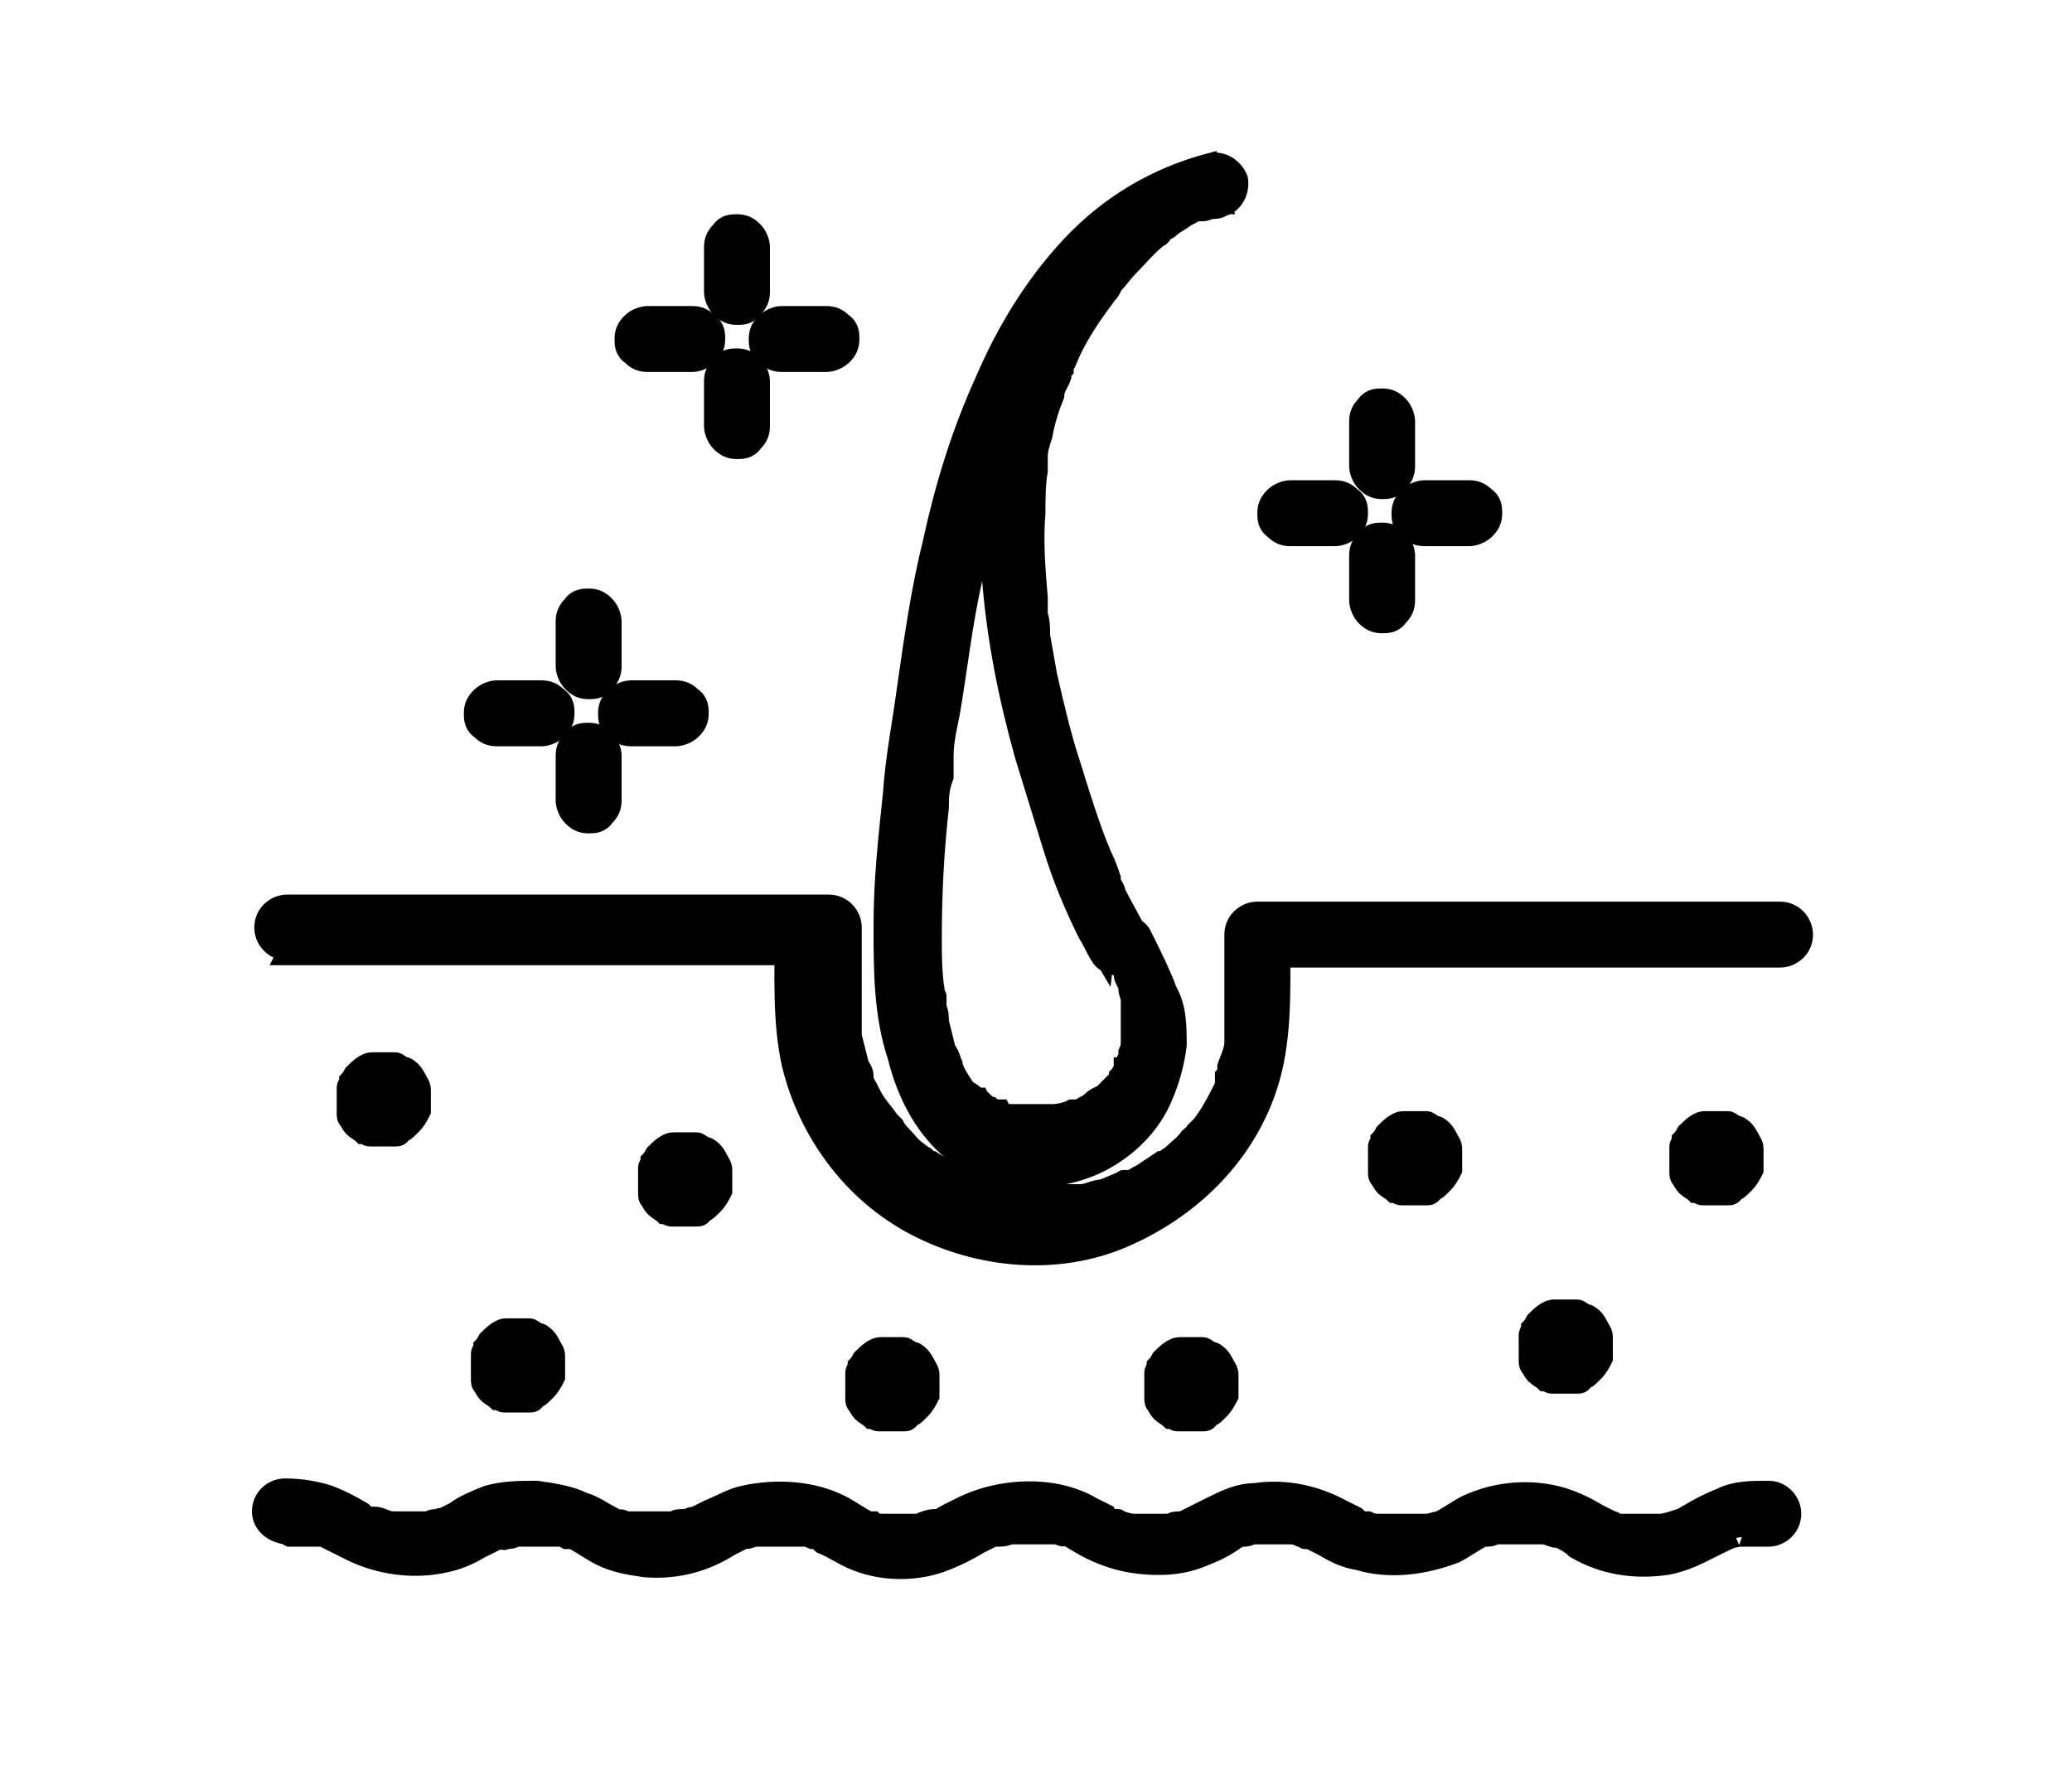 <?xml version="1.0" encoding="UTF-8"?>
<svg xmlns="http://www.w3.org/2000/svg" version="1.1" viewBox="0 0 88 75.4">
  <defs>
    <style>
      .cls-1 {
        stroke: #000;
        stroke-miterlimit: 10;
        stroke-width: .8px;
      }
    </style>
  </defs>
  <!-- Generator: Adobe Illustrator 28.7.1, SVG Export Plug-In . SVG Version: 1.2.0 Build 142)  -->
  <g>
    <g id="Livello_1">
      <g>
        <path class="cls-1" d="M47,39.8c.2.4.4.8.6,1.2,0,0,0,.2.1.3,0,0,0,0,0,.1,0-.2,0,0,0,0,0,.2.2.4.2.6,0,.2.1.3.1.5,0,0,0,.2,0,.3,0,0,0,0,0,.1,0,.2,0,0,0,0,0,0,0,.4,0,.5,0,.2,0,.3,0,.5,0,.2,0,0,0,0,0,0,0,0,0,.1,0,0,0,.1,0,.2,0,.2,0,.3-.1.5,0,.1,0,.3-.1.4,0,.1,0-.2,0,0,0,0,0,0,0,0,0,0,0,.2-.1.2,0,.1-.1.3-.2.4,0,0,0,.1-.1.2,0,0,0,0,0,0,0,.1,0,0,0,0-.2.2-.4.4-.6.6,0,0-.1,0-.2.1,0,0,0,0,0,0-.1,0,0,0,0,0-.1,0-.3.2-.4.3-.1,0-.2.1-.4.2,0,0-.1,0-.2,0,0,0-.2,0,0,0,.2,0,0,0,0,0-.3.1-.6.2-.9.2,0,0-.1,0-.2,0-.2,0,0,0,0,0,0,0,0,0-.1,0-.2,0-.3,0-.5,0-.2,0-.4,0-.6,0,0,0,0,0-.1,0,0,0,.3,0,.1,0,0,0,0,0,0,0,0,0-.2,0-.3,0-.2,0-.4,0-.5-.2,0,0,0,0-.1,0-.2,0,0,0,0,0,0,0-.2,0-.3-.1-.1,0-.3-.2-.4-.3,0,0-.2-.1-.2-.1,0,0,.2.2.1,0,0,0,0,0,0,0,0,0,0,0-.1,0-.1-.1-.2-.2-.4-.3,0,0-.1-.1-.2-.2,0,0,0,0,0,0,0,0,.1.1.1.1,0,0,0,0,0,0-.2-.3-.4-.6-.5-.9,0,0,0-.2-.1-.2,0,0,0,0,0-.1,0-.1,0,.1,0,.1,0,0,0,0,0,0,0-.2-.1-.4-.2-.5-.1-.4-.2-.8-.3-1.2,0-.2,0-.4-.1-.6,0-.1,0-.2,0-.3,0,0,0,0,0-.1,0,0,0,0,0,0,0-.2,0,0,0,.1-.2-.9-.2-1.8-.2-2.7,0-1.9.1-3.7.3-5.5,0-.4,0-.8.2-1.3,0-.1,0-.2,0-.3,0,0,0-.1,0-.1,0,0,0,.3,0,.1,0,0,0,0,0,0,0-.2,0-.4,0-.6,0-.7.2-1.4.3-2,.3-1.8.5-3.6.9-5.4.4-2.2,1-4.4,1.8-6.5.1-.3.2-.5.3-.8,0,0,0-.1,0-.2,0,0,0-.2,0,0,0,0,0,0,0,0,0-.1.1-.3.2-.4.2-.5.5-1,.7-1.5.3-.5.5-1,.8-1.4.1-.2.3-.4.4-.7,0-.1.2-.2.2-.3,0,0,0-.1.1-.2,0,0,0,0,0,0,.1-.1-.1.2,0,0,.7-.8,1.4-1.6,2.2-2.3,0,0,.1,0,.2-.1.1,0-.2.1,0,0,.1,0,.2-.2.3-.2.2-.1.4-.3.6-.4.5-.3.9-.5,1.4-.7-.3.1,0,0,0,0,0,0,.1,0,.2,0,.1,0,.3,0,.4-.1.3,0,.5-.2.8-.2-.2-.6-.3-1.2-.5-1.8-2.2.6-4,2.2-5.4,3.9-1.5,1.9-2.6,4-3.2,6.3-.7,2.4-.8,4.9-.7,7.4.2,2.6.7,5.1,1.4,7.6.4,1.3.8,2.6,1.2,3.9.4,1.3.9,2.5,1.5,3.7.2.3.3.6.5.9.2.4.9.6,1.3.3.5-.3.6-.8.3-1.3-.3-.6-.6-1.1-.9-1.7,0-.1-.1-.3-.2-.4,0-.2,0,.2,0,0,0,0,0-.1,0-.2-.1-.3-.2-.6-.4-1-.5-1.2-.9-2.5-1.3-3.8-.4-1.2-.7-2.5-1-3.8-.1-.6-.2-1.1-.3-1.7,0-.3,0-.6-.1-.9,0-.2,0,.2,0,0,0,0,0-.1,0-.2,0-.2,0-.3,0-.5-.1-1.2-.2-2.4-.1-3.6,0-.6,0-1.2.1-1.8,0,0,0-.1,0-.2,0,.3,0,0,0,0,0-.1,0-.3,0-.4,0-.3.1-.6.2-.9.1-.6.3-1.2.5-1.7,0-.3.2-.5.3-.8,0-.1,0-.2.1-.3,0,0,0-.3,0,0,0,0,0-.2.1-.3.4-1,1-1.9,1.6-2.7,0-.1.2-.2.3-.4,0,0,0-.1.1-.2-.2.2,0,0,0,0,.2-.2.4-.5.6-.7.4-.4.8-.9,1.3-1.3.1,0,.2-.2.3-.3-.2.1,0,0,0,0,0,0,.1,0,.2-.1.2-.2.5-.3.7-.5.1,0,.2-.1.4-.2,0,0,.1,0,.2,0,0,0,0,0,.1,0,0,0,0,0,0,0,.1,0,.3-.1.4-.1.1,0,.3,0,.4-.1.5-.1.8-.7.7-1.2-.2-.5-.7-.8-1.2-.7-2.3.6-4.3,1.8-5.9,3.5-1.6,1.7-2.8,3.7-3.7,5.8-1,2.2-1.7,4.5-2.2,6.8-.5,2-.8,4.1-1.1,6.2-.2,1.5-.5,3-.6,4.5-.2,1.9-.4,3.7-.4,5.6,0,1.9,0,3.8.6,5.6.4,1.6,1.2,3.2,2.6,4.2,1.7,1.2,4.2,1.2,6,.3,1.2-.6,2.2-1.6,2.7-2.8.3-.7.5-1.4.6-2.2,0-.8,0-1.6-.4-2.3-.3-.8-.7-1.6-1.1-2.4-.2-.4-.9-.6-1.3-.3-.5.3-.6.8-.3,1.3Z"/>
        <path class="cls-1" d="M12.1,40.6h19.5c.9,0,1.8,0,2.7,0,0,0,0,0,0,0l-1-1c0,1.8-.1,3.8.3,5.6.7,2.9,2.6,5.5,5.3,6.9,2.7,1.4,6,1.7,8.8.5,2.8-1.2,5.1-3.4,6.1-6.3.7-2,.6-4.2.6-6.4v-.2l-1,1h19.5c.9,0,1.8,0,2.7,0,0,0,0,0,0,0,.5,0,1-.4,1-1,0-.5-.4-1-1-1h-19.5c-.9,0-1.8,0-2.7,0,0,0,0,0,0,0-.5,0-1,.4-1,1v2.2c0,.3,0,.6,0,.9,0,.3,0,.5,0,.8,0,.1,0,.3,0,.4,0-.2,0,0,0,0,0,.1,0,.2,0,.3,0,.3-.2.7-.3,1,0,.1,0,.3-.1.4,0,0,0,.2,0,.2,0,.1,0,.1,0,0,0,0,0,.1,0,.2-.3.6-.6,1.2-1,1.7-.2.2.1-.1,0,0,0,0-.1.1-.2.2,0,.1-.2.2-.3.3-.2.3-.5.5-.7.7-.1.1-.3.2-.4.3.2-.1,0,0,0,0,0,0,0,0-.1,0-.3.2-.6.4-.9.6-.1,0-.3.2-.4.2,0,0-.1,0-.2,0,0,0-.2,0,0,0-.3.1-.7.3-1,.4-.3,0-.6.2-.9.2,0,0-.2,0-.3,0,.2,0,0,0,0,0-.2,0-.4,0-.6,0-.3,0-.6,0-.9,0-.2,0-.4,0-.5,0,0,0-.2,0-.3,0,.2,0-.1,0-.2,0-.7-.1-1.3-.3-2-.6.2,0,0,0,0,0,0,0-.2,0-.2-.1-.2,0-.3-.1-.4-.2-.3-.2-.6-.3-.9-.5,0,0-.1,0-.2-.1,0,0-.2-.2,0,0-.1-.1-.3-.2-.4-.3-.3-.2-.5-.5-.7-.7-.1-.1-.2-.2-.3-.4,0,0-.1-.1-.2-.2-.2-.2.1.2,0,0-.2-.3-.4-.5-.6-.8-.2-.3-.3-.6-.5-.9,0,0-.1-.3,0,0,0,0,0-.2,0-.2,0-.2-.1-.3-.2-.5-.1-.4-.2-.8-.3-1.2,0,0,0-.2,0-.3,0-.3,0,.2,0,0,0-.2,0-.4,0-.6,0-.4,0-.8,0-1.1v-2.6c0-.5-.4-1-1-1H14.9c-.9,0-1.8,0-2.7,0,0,0,0,0,0,0-.5,0-1,.4-1,1,0,.5.4,1,1,1h0Z"/>
        <path class="cls-1" d="M12.3,65.3c.2,0,.4,0,.6,0,0,0,.2,0,0,0,0,0,.2,0,.2,0,.1,0,.2,0,.4,0,0,0,0,0,.1,0,0,0,0,0,.1,0-.1,0-.1,0,0,0,.4.2.8.4,1.2.6,1.2.6,2.7.8,4,.5.5-.1,1-.3,1.5-.6.2-.1.4-.2.6-.3,0,0,.2-.1.3-.1,0,0,.1,0,.2,0-.2.1,0,0,0,0,.1,0,.3,0,.4-.1,0,0,.4,0,.2,0,.4,0,.7,0,1.1,0,0,0,.2,0,.2,0,.2,0-.2,0,0,0,.1,0,.3,0,.4,0,.1,0,.2,0,.3.1.2,0-.2,0,0,0,0,0,.1,0,.2,0,.4.2.8.5,1.2.7.6.3,1.2.4,1.9.5,1.3.1,2.5-.2,3.6-.9.2-.1.4-.2.6-.3,0,0,.4-.2.1,0,.1,0,.3-.1.4-.1.1,0,.3,0,.4,0,.3,0-.2,0,0,0,0,0,.1,0,.2,0,.2,0,.4,0,.6,0,0,0,.2,0,.3,0,0,0,.3,0,.2,0-.1,0,.1,0,.1,0,0,0,.2,0,.2,0,.1,0,.2,0,.4.1,0,0,0,0,.1,0-.2,0,0,0,0,0,.1,0,.2.1.3.2.5.2.9.5,1.4.7,1.2.5,2.7.5,3.9,0,.5-.2.9-.4,1.4-.7.2-.1.4-.2.6-.3.1,0-.2,0,0,0,0,0,.1,0,.2,0,.1,0,.3,0,.5-.1,0,0,.1,0,.2,0-.2,0,0,0,.1,0,.2,0,.3,0,.5,0s.3,0,.5,0c0,0,.3,0,.1,0,0,0,.2,0,.2,0,.1,0,.2,0,.4,0,0,0,.4.2.2,0,.2,0,.4.2.6.3.5.3.9.5,1.5.7.6.2,1.3.3,2,.3.7,0,1.3-.1,2-.4.5-.2.9-.4,1.3-.7,0,0,.2-.1.3-.1,0,0,.2,0,0,0-.1,0,0,0,0,0,.1,0,.2,0,.4-.1,0,0,.2,0,.2,0,0,0,.3,0,0,0,.3,0,.7,0,1.1,0,0,0,.2,0,.2,0,.3,0-.2,0,0,0,.2,0,.3,0,.5.1.1,0,.2,0,.3.1-.2,0,0,0,.1,0,.2.1.4.2.6.3.5.3.9.5,1.5.6,1.3.4,2.8.2,4.1-.3.4-.2.8-.5,1.2-.7,0,0,0,0,.1,0,.2,0-.1,0,0,0,.1,0,.3,0,.4-.1.1,0,.3,0,.4,0,.2,0,0,0,0,0,.1,0,.3,0,.4,0,.3,0,.7,0,1,0-.2,0,.2,0,.2,0,.1,0,.3,0,.4.1,0,0,.3.1,0,0,0,0,0,0,.1,0,0,0,.2,0,.3.1.2.1.4.2.6.4,1.2.7,2.5.9,3.9.7,1.1-.2,1.9-.8,2.9-1.2-.2.1.1,0,.2,0,.1,0,.2,0,.4,0,0,0,.2,0,.2,0-.2,0,0,0,0,0,.2,0,.4,0,.6,0,.5,0,1-.4,1-1,0-.5-.4-1-1-1-.7,0-1.4,0-2,.3-.5.2-.9.4-1.4.7,0,0-.2.1-.3.2,0,0-.4.2-.1,0-.3.1-.6.2-.8.2-.2,0,.2,0,0,0,0,0-.2,0-.3,0-.2,0-.4,0-.5,0-.2,0-.3,0-.5,0,.2,0,0,0,0,0-.1,0-.2,0-.3,0-.1,0-.2,0-.4-.1,0,0-.2,0,0,0,.1,0,0,0,0,0-.2-.1-.4-.2-.6-.3-.5-.3-.9-.5-1.5-.7-1.3-.4-2.8-.3-4.1.3-.4.2-.8.5-1.2.7,0,0-.2,0-.3.1.2-.1-.1,0-.2,0-.1,0-.2,0-.4,0,0,0-.2,0-.2,0,.2,0,0,0-.1,0-.3,0-.7,0-1,0,0,0-.3,0-.1,0,0,0-.1,0-.2,0-.2,0-.3,0-.5-.1,0,0-.1,0-.2,0-.2,0,.1,0,0,0-.1,0-.2-.1-.3-.2-.2-.1-.4-.2-.6-.3-1.1-.6-2.4-.9-3.7-.7-.7,0-1.3.3-1.9.6-.4.2-.8.4-1.2.6,0,0-.3,0,0,0,0,0,0,0-.1,0-.1,0-.3,0-.4.1,0,0-.1,0-.2,0,0,0-.3,0,0,0-.2,0-.4,0-.6,0-.2,0-.3,0-.5,0,0,0-.1,0-.2,0-.3,0,.2,0,0,0-.3,0-.5-.1-.8-.2.2,0,0,0-.1,0,0,0-.2,0-.3-.2-.2-.1-.4-.2-.6-.3-.5-.3-1.1-.5-1.7-.6-1.3-.2-2.7,0-3.9.6-.2.1-.4.2-.6.3,0,0-.2.1-.3.2,0,0,0,0-.1,0,0,0,0,0-.1,0,.1,0,.1,0,0,0-.2,0-.5.1-.7.2-.3,0,.2,0,0,0,0,0-.1,0-.2,0-.2,0-.4,0-.6,0-.2,0-.3,0-.5,0,.2,0-.2,0-.2,0-.1,0-.3,0-.4-.1,0,0-.1,0-.2,0,.2,0,0,0,0,0-.4-.2-.8-.5-1.2-.7-1.2-.6-2.7-.7-4.1-.4-.5.1-1,.4-1.5.6-.2.1-.4.2-.6.3,0,0-.2,0-.3.1-.2.1.2,0,0,0,0,0-.1,0-.2,0-.1,0-.3,0-.4.1,0,0-.1,0-.2,0,.2,0,0,0-.1,0-.4,0-.7,0-1.1,0,0,0-.2,0,0,0,0,0-.2,0-.2,0-.1,0-.2,0-.4,0,0,0-.4-.2-.2,0-.1,0-.2-.1-.4-.2-.4-.2-.8-.5-1.2-.6-.6-.3-1.3-.4-2-.5-.7,0-1.4,0-2.1.2-.5.2-1,.4-1.4.7-.2.1-.4.2-.6.3,0,0,0,0-.1,0,.2-.1,0,0,0,0-.1,0-.3,0-.4.1,0,0-.1,0-.2,0,0,0-.2,0,0,0-.2,0-.3,0-.5,0-.2,0-.4,0-.5,0,0,0-.2,0-.3,0-.3,0,.2,0,0,0-.3,0-.5-.2-.8-.2-.1,0,.2,0,0,0,0,0-.1,0-.2,0-.1,0-.2-.1-.3-.2-.5-.3-.9-.5-1.4-.7-.6-.2-1.3-.3-1.9-.3-.5,0-1,.4-1,1,0,.5.4.9,1,1h0Z"/>
        <path class="cls-1" d="M16,46.8s0,0,0,.1c0,0,0-.2,0-.3,0,0,0,.1,0,.2,0,0,0-.2,0-.2,0,0,0,.1-.1.2,0,0,0-.1.1-.2,0,0,0,0-.1.1,0,0,.1,0,.2-.1,0,0-.1,0-.2.1h.2c0,0-.1,0-.2,0,0,0,.2,0,.3,0,0,0-.1,0-.2,0h.3c0,0-.1,0-.2,0h.2c0,0-.1,0-.2,0,0,0,.1,0,.2.1,0,0,0,0-.1-.1,0,0,0,.1.1.2,0,0,0-.1-.1-.2v.2c0,0,0-.1,0-.2v.3c0,0,0-.1,0-.2v.3c0,0,0-.1,0-.2v.2c0,0,0-.1,0-.2,0,0,0,.1-.1.2,0,0,0,0,.1-.1,0,0-.1,0-.2.1,0,0,.1,0,.2-.1h-.2c0,0,.1,0,.2,0h-.3c0,0,.1,0,.2,0,0,0-.2,0-.3,0,0,0,.1,0,.2,0h-.2c0,0,.1,0,.2,0,0,0-.1,0-.2-.1,0,0,0,0,.1.1,0,0,0-.1-.1-.2,0,0,0,.1.1.2,0,0,0-.2,0-.2,0,0,0,.1,0,.2,0,0,0-.2,0-.3,0,0,0,0,0,.1,0,.2.1.5.3.7s.4.3.7.3c.2,0,.5,0,.7-.3.2-.2.3-.4.3-.7,0-.1,0-.2,0-.4,0,0,0,0,0-.1,0-.2-.1-.3-.2-.5,0,0-.1-.2-.2-.3,0,0-.2-.2-.3-.2-.1,0-.3-.2-.4-.2-.2,0-.3,0-.5,0,0,0,0,0-.1,0-.1,0-.3,0-.4,0-.3,0-.6.3-.8.5,0,0-.1.2-.2.3,0,.1-.1.2-.1.3,0,.2,0,.3,0,.5,0,0,0,0,0,.1,0,.1,0,.3,0,.4,0,0,0,0,0,.1,0,.1,0,.2.1.3,0,0,.1.2.2.3,0,0,0,0,0,0,.1.1.3.2.4.3.1,0,.2.1.3.1.1,0,.2,0,.4,0,.2,0,.3,0,.5,0,0,0,.1,0,.2,0,.1,0,.2,0,.3-.2.1,0,.2-.1.3-.2,0,0,0,0,.1-.1.2-.2.3-.4.4-.6,0,0,0,0,0-.1,0-.1,0-.3,0-.4,0-.2-.1-.5-.3-.7-.2-.2-.4-.3-.7-.3-.2,0-.5,0-.7.3-.2.2-.3.4-.3.7Z"/>
        <path class="cls-1" d="M21.6,58.1s0,0,0,.1v-.3c0,0,0,.1,0,.2v-.2c0,0,0,.1,0,.2,0,0,0-.1.1-.2,0,0,0,0-.1.1,0,0,.1,0,.2-.1,0,0-.1,0-.2.1h.2c0,0-.1,0-.2,0h.3c0,0-.1,0-.2,0h.3c0,0-.1,0-.2,0h.2c0,0-.1,0-.2,0,0,0,.1,0,.2.1,0,0,0,0-.1-.1,0,0,0,.1.1.2,0,0,0-.1-.1-.2v.2c0,0,0-.1,0-.2v.3c0,0,0-.1,0-.2v.3c0,0,0-.1,0-.2v.2c0,0,0-.1,0-.2v.2c-.1,0,0,0,0-.1,0,0-.1,0-.2.1,0,0,.1,0,.2-.1h-.2c0,0,.1,0,.2,0h-.3c0,0,.1,0,.2,0h-.3c0,0,.1,0,.2,0h-.2c0,0,.1,0,.2,0,0,0-.1,0-.2-.1,0,0,0,0,.1.1,0,0,0-.1-.1-.2,0,0,0,.1.1.2v-.2c0,0,0,.1,0,.2v-.3s0,0,0,.1c0,.2.1.5.3.7s.4.3.7.3c.2,0,.5,0,.7-.3.2-.2.3-.4.3-.7,0-.1,0-.2,0-.4,0,0,0,0,0-.1,0-.2-.1-.3-.2-.5,0,0-.1-.2-.2-.3,0,0-.2-.2-.3-.2-.1,0-.3-.2-.4-.2-.2,0-.3,0-.5,0,0,0,0,0-.1,0-.1,0-.3,0-.4,0-.3,0-.6.3-.8.5,0,0-.1.2-.2.3,0,.1-.1.2-.1.3,0,.2,0,.3,0,.5,0,0,0,0,0,.1,0,.1,0,.3,0,.4,0,0,0,0,0,.1,0,.1,0,.2.1.3,0,0,.1.2.2.3,0,0,0,0,0,0,.1.1.3.2.4.3.1,0,.2.1.3.1.1,0,.2,0,.4,0,.2,0,.3,0,.5,0,0,0,.1,0,.2,0,.1,0,.2,0,.3-.2.1,0,.2-.1.3-.2,0,0,0,0,.1-.1.2-.2.3-.4.4-.6,0,0,0,0,0-.1,0-.1,0-.3,0-.4,0-.2-.1-.5-.3-.7-.2-.2-.4-.3-.7-.3-.2,0-.5,0-.7.3-.2.2-.3.4-.3.7Z"/>
        <path class="cls-1" d="M37.5,58.9s0,0,0,.1v-.3c0,0,0,.1,0,.2v-.2c0,0,0,.1,0,.2,0,0,0-.1.1-.2,0,0,0,0-.1.1,0,0,.1,0,.2-.1,0,0-.1,0-.2.1h.2c0,0-.1,0-.2,0h.3c0,0-.1,0-.2,0h.3c0,0-.1,0-.2,0h.2c0,0-.1,0-.2,0,0,0,.1,0,.2.1,0,0,0,0-.1-.1,0,0,0,.1.1.2,0,0,0-.1-.1-.2v.2c0,0,0-.1,0-.2v.3c0,0,0-.1,0-.2v.3c0,0,0-.1,0-.2v.2c0,0,0-.1,0-.2,0,0,0,.1-.1.2,0,0,0,0,.1-.1,0,0-.1,0-.2.1,0,0,.1,0,.2-.1h-.2c0,0,.1,0,.2,0h-.3c0,0,.1,0,.2,0h-.3c0,0,.1,0,.2,0h-.2c0,0,.1,0,.2,0,0,0-.1,0-.2-.1,0,0,0,0,.1.1,0,0,0-.1-.1-.2,0,0,0,.1.1.2v-.2c0,0,0,.1,0,.2v-.3s0,0,0,.1c0,.2.1.5.3.7s.4.3.7.3c.2,0,.5,0,.7-.3.2-.2.3-.4.3-.7,0-.1,0-.2,0-.4,0,0,0,0,0-.1,0-.2-.1-.3-.2-.5,0,0-.1-.2-.2-.3,0,0-.2-.2-.3-.2-.1,0-.3-.2-.4-.2-.2,0-.3,0-.5,0,0,0,0,0-.1,0-.1,0-.3,0-.4,0-.3,0-.6.3-.8.5,0,0-.1.2-.2.3,0,.1-.1.2-.1.3,0,.2,0,.3,0,.5,0,0,0,0,0,.1,0,.1,0,.3,0,.4,0,0,0,0,0,.1,0,.1,0,.2.1.3,0,0,.1.2.2.3,0,0,0,0,0,0,.1.1.3.2.4.3.1,0,.2.1.3.1.1,0,.2,0,.4,0,.2,0,.3,0,.5,0,0,0,.1,0,.2,0,.1,0,.2,0,.3-.2.1,0,.2-.1.3-.2,0,0,0,0,.1-.1.2-.2.3-.4.4-.6,0,0,0,0,0-.1,0-.1,0-.3,0-.4,0-.2-.1-.5-.3-.7-.2-.2-.4-.3-.7-.3-.2,0-.5,0-.7.3-.2.2-.3.4-.3.7Z"/>
        <path class="cls-1" d="M50.2,58.9s0,0,0,.1v-.3c0,0,0,.1,0,.2v-.2c0,0,0,.1,0,.2,0,0,0-.1.1-.2,0,0,0,0-.1.1,0,0,.1,0,.2-.1,0,0-.1,0-.2.1h.2c0,0-.1,0-.2,0h.3c0,0-.1,0-.2,0h.3c0,0-.1,0-.2,0h.2c0,0-.1,0-.2,0,0,0,.1,0,.2.1,0,0,0,0-.1-.1,0,0,0,.1.1.2,0,0,0-.1-.1-.2v.2c0,0,0-.1,0-.2v.3c0,0,0-.1,0-.2v.3c0,0,0-.1,0-.2v.2c0,0,0-.1,0-.2v.2c-.1,0,0,0,0-.1,0,0-.1,0-.2.1,0,0,.1,0,.2-.1h-.2c0,0,.1,0,.2,0h-.3c0,0,.1,0,.2,0h-.3c0,0,.1,0,.2,0h-.2c0,0,.1,0,.2,0,0,0-.1,0-.2-.1,0,0,0,0,.1.1,0,0,0-.1-.1-.2,0,0,0,.1.1.2v-.2c0,0,0,.1,0,.2v-.3s0,0,0,.1c0,.2.1.5.3.7s.4.3.7.3c.2,0,.5,0,.7-.3.2-.2.3-.4.3-.7,0-.1,0-.2,0-.4,0,0,0,0,0-.1,0-.2-.1-.3-.2-.5,0,0-.1-.2-.2-.3,0,0-.2-.2-.3-.2-.1,0-.3-.2-.4-.2-.2,0-.3,0-.5,0,0,0,0,0-.1,0-.1,0-.3,0-.4,0-.3,0-.6.3-.8.5,0,0-.1.2-.2.3,0,.1-.1.2-.1.3,0,.2,0,.3,0,.5,0,0,0,0,0,.1,0,.1,0,.3,0,.4,0,0,0,0,0,.1,0,.1,0,.2.1.3,0,0,.1.2.2.3,0,0,0,0,0,0,.1.1.3.2.4.3.1,0,.2.1.3.1.1,0,.2,0,.4,0,.2,0,.3,0,.5,0,0,0,.1,0,.2,0,.1,0,.2,0,.3-.2.1,0,.2-.1.3-.2,0,0,0,0,.1-.1.2-.2.3-.4.4-.6,0,0,0,0,0-.1,0-.1,0-.3,0-.4,0-.2-.1-.5-.3-.7-.2-.2-.4-.3-.7-.3-.2,0-.5,0-.7.3-.2.2-.3.4-.3.7Z"/>
        <path class="cls-1" d="M28.8,50.2s0,0,0,.1c0,0,0-.2,0-.3,0,0,0,.1,0,.2,0,0,0-.2,0-.2,0,0,0,.1-.1.2,0,0,0-.1.1-.2,0,0,0,0-.1.1,0,0,.1,0,.2-.1,0,0-.1,0-.2.1h.2c0,0-.1,0-.2,0,0,0,.2,0,.3,0,0,0-.1,0-.2,0h.3c0,0-.1,0-.2,0h.2c0,0-.1,0-.2,0,0,0,.1,0,.2.1,0,0,0,0-.1-.1,0,0,0,.1.1.2,0,0,0-.1-.1-.2v.2c0,0,0-.1,0-.2v.3c0,0,0-.1,0-.2v.3c0,0,0-.1,0-.2v.2c0,0,0-.1,0-.2v.2c-.1,0,0,0,0-.1,0,0-.1,0-.2.1,0,0,.1,0,.2-.1h-.2c0,0,.1,0,.2,0h-.3c0,0,.1,0,.2,0,0,0-.2,0-.3,0,0,0,.1,0,.2,0h-.2c0,0,.1,0,.2,0,0,0-.1,0-.2-.1,0,0,0,0,.1.1v-.2c-.1,0,0,.1,0,.2,0,0,0-.2,0-.2,0,0,0,.1,0,.2,0,0,0-.2,0-.3,0,0,0,0,0,.1,0,.2.1.5.3.7s.4.3.7.3c.2,0,.5,0,.7-.3.2-.2.3-.4.3-.7,0-.1,0-.2,0-.4,0,0,0,0,0-.1,0-.2-.1-.3-.2-.5,0,0-.1-.2-.2-.3,0,0-.2-.2-.3-.2-.1,0-.3-.2-.4-.2-.2,0-.3,0-.5,0,0,0,0,0-.1,0-.1,0-.3,0-.4,0-.3,0-.6.3-.8.5,0,0-.1.2-.2.3,0,.1-.1.2-.1.3,0,.2,0,.3,0,.5,0,0,0,0,0,.1,0,.1,0,.3,0,.4,0,0,0,0,0,.1,0,.1,0,.2.1.3,0,0,.1.2.2.3,0,0,0,0,0,0,.1.1.3.2.4.3.1,0,.2.1.3.1.1,0,.2,0,.4,0,.2,0,.3,0,.5,0,0,0,.1,0,.2,0,.1,0,.2,0,.3-.2.1,0,.2-.1.3-.2,0,0,0,0,.1-.1.2-.2.3-.4.4-.6,0,0,0,0,0-.1,0-.1,0-.3,0-.4,0-.2-.1-.5-.3-.7-.2-.2-.4-.3-.7-.3-.2,0-.5,0-.7.3-.2.2-.3.4-.3.7Z"/>
        <path class="cls-1" d="M59.7,49.3s0,0,0,.1v-.3c0,0,0,.1,0,.2v-.2c0,0,0,.1,0,.2,0,0,0-.1.1-.2,0,0,0,0-.1.1,0,0,.1,0,.2-.1,0,0-.1,0-.2.1h.2c0,0-.1,0-.2,0h.3c0,0-.1,0-.2,0h.3c0,0-.1,0-.2,0h.2c0,0-.1,0-.2,0,0,0,.1,0,.2.1,0,0,0,0-.1-.1,0,0,0,.1.1.2,0,0,0-.1-.1-.2v.2c0,0,0-.1,0-.2v.3c0,0,0-.1,0-.2v.3c0,0,0-.1,0-.2v.2c0,0,0-.1,0-.2v.2c-.1,0,0,0,0-.1,0,0-.1,0-.2.1,0,0,.1,0,.2-.1h-.2c0,0,.1,0,.2,0h-.3c0,0,.1,0,.2,0h-.3c0,0,.1,0,.2,0h-.2c0,0,.1,0,.2,0,0,0-.1,0-.2-.1,0,0,0,0,.1.1,0,0,0-.1-.1-.2,0,0,0,.1.1.2v-.2c0,0,0,.1,0,.2v-.3s0,0,0,.1c0,.2.1.5.3.7s.4.3.7.3c.2,0,.5,0,.7-.3.2-.2.3-.4.3-.7,0-.1,0-.2,0-.4,0,0,0,0,0-.1,0-.2-.1-.3-.2-.5,0,0-.1-.2-.2-.3,0,0-.2-.2-.3-.2-.1,0-.3-.2-.4-.2-.2,0-.3,0-.5,0,0,0,0,0-.1,0-.1,0-.3,0-.4,0-.3,0-.6.3-.8.5,0,0-.1.2-.2.3,0,.1-.1.2-.1.3,0,.2,0,.3,0,.5,0,0,0,0,0,.1,0,.1,0,.3,0,.4,0,0,0,0,0,.1,0,.1,0,.2.1.3,0,0,.1.2.2.3,0,0,0,0,0,0,.1.1.3.2.4.3.1,0,.2.1.3.1.1,0,.2,0,.4,0,.2,0,.3,0,.5,0,0,0,.1,0,.2,0,.1,0,.2,0,.3-.2.1,0,.2-.1.3-.2,0,0,0,0,.1-.1.2-.2.3-.4.4-.6,0,0,0,0,0-.1,0-.1,0-.3,0-.4,0-.2-.1-.5-.3-.7-.2-.2-.4-.3-.7-.3-.2,0-.5,0-.7.3-.2.2-.3.4-.3.7Z"/>
        <path class="cls-1" d="M66.1,57.3s0,0,0,.1v-.3c0,0,0,.1,0,.2v-.2c0,0,0,.1,0,.2,0,0,0-.1.1-.2,0,0,0,0-.1.1,0,0,.1,0,.2-.1,0,0-.1,0-.2.1h.2c0,0-.1,0-.2,0h.3c0,0-.1,0-.2,0h.3c0,0-.1,0-.2,0h.2c0,0-.1,0-.2,0,0,0,.1,0,.2.1,0,0,0,0-.1-.1,0,0,0,.1.1.2,0,0,0-.1-.1-.2v.2c0,0,0-.1,0-.2v.3c0,0,0-.1,0-.2v.3c0,0,0-.1,0-.2v.2c0,0,0-.1,0-.2v.2c-.1,0,0,0,0-.1,0,0-.1,0-.2.1,0,0,.1,0,.2-.1h-.2c0,0,.1,0,.2,0h-.3c0,0,.1,0,.2,0h-.3c0,0,.1,0,.2,0h-.2c0,0,.1,0,.2,0,0,0-.1,0-.2-.1,0,0,0,0,.1.1,0,0,0-.1-.1-.2,0,0,0,.1.1.2v-.2c0,0,0,.1,0,.2v-.3s0,0,0,.1c0,.2.1.5.3.7s.4.3.7.3c.2,0,.5,0,.7-.3.2-.2.3-.4.3-.7,0-.1,0-.2,0-.4,0,0,0,0,0-.1,0-.2-.1-.3-.2-.5,0,0-.1-.2-.2-.3,0,0-.2-.2-.3-.2-.1,0-.3-.2-.4-.2-.2,0-.3,0-.5,0,0,0,0,0-.1,0-.1,0-.3,0-.4,0-.3,0-.6.3-.8.5,0,0-.1.2-.2.3,0,.1-.1.2-.1.3,0,.2,0,.3,0,.5,0,0,0,0,0,.1,0,.1,0,.3,0,.4,0,0,0,0,0,.1,0,.1,0,.2.1.3,0,0,.1.2.2.3,0,0,0,0,0,0,.1.1.3.2.4.3.1,0,.2.1.3.1.1,0,.2,0,.4,0,.2,0,.3,0,.5,0,0,0,.1,0,.2,0,.1,0,.2,0,.3-.2.1,0,.2-.1.3-.2,0,0,0,0,.1-.1.2-.2.3-.4.4-.6,0,0,0,0,0-.1,0-.1,0-.3,0-.4,0-.2-.1-.5-.3-.7-.2-.2-.4-.3-.7-.3-.2,0-.5,0-.7.3-.2.2-.3.4-.3.7Z"/>
        <path class="cls-1" d="M72.5,49.3s0,0,0,.1v-.3c0,0,0,.1,0,.2v-.2c0,0,0,.1,0,.2,0,0,0-.1.1-.2,0,0,0,0-.1.1,0,0,.1,0,.2-.1,0,0-.1,0-.2.1h.2c0,0-.1,0-.2,0h.3c0,0-.1,0-.2,0h.3c0,0-.1,0-.2,0h.2c0,0-.1,0-.2,0,0,0,.1,0,.2.1,0,0,0,0-.1-.1,0,0,0,.1.1.2,0,0,0-.1-.1-.2v.2c0,0,0-.1,0-.2v.3c0,0,0-.1,0-.2v.3c0,0,0-.1,0-.2v.2c0,0,0-.1,0-.2v.2c-.1,0,0,0,0-.1,0,0-.1,0-.2.1,0,0,.1,0,.2-.1h-.2c0,0,.1,0,.2,0h-.3c0,0,.1,0,.2,0h-.3c0,0,.1,0,.2,0h-.2c0,0,.1,0,.2,0,0,0-.1,0-.2-.1,0,0,0,0,.1.1,0,0,0-.1-.1-.2,0,0,0,.1.1.2v-.2c0,0,0,.1,0,.2v-.3s0,0,0,.1c0,.2.1.5.3.7s.4.3.7.3c.2,0,.5,0,.7-.3.2-.2.3-.4.3-.7,0-.1,0-.2,0-.4,0,0,0,0,0-.1,0-.2-.1-.3-.2-.5,0,0-.1-.2-.2-.3,0,0-.2-.2-.3-.2-.1,0-.3-.2-.4-.2-.2,0-.3,0-.5,0,0,0,0,0-.1,0-.1,0-.3,0-.4,0-.3,0-.6.3-.8.5,0,0-.1.2-.2.3,0,.1-.1.2-.1.3,0,.2,0,.3,0,.5,0,0,0,0,0,.1,0,.1,0,.3,0,.4,0,0,0,0,0,.1,0,.1,0,.2.1.3,0,0,.1.2.2.3,0,0,0,0,0,0,.1.1.3.2.4.3.1,0,.2.1.3.1.1,0,.2,0,.4,0,.2,0,.3,0,.5,0,0,0,.1,0,.2,0,.1,0,.2,0,.3-.2.1,0,.2-.1.3-.2,0,0,0,0,.1-.1.2-.2.3-.4.4-.6,0,0,0,0,0-.1,0-.1,0-.3,0-.4,0-.2-.1-.5-.3-.7-.2-.2-.4-.3-.7-.3-.2,0-.5,0-.7.3-.2.2-.3.4-.3.7Z"/>
        <g>
          <path class="cls-1" d="M57.7,17.9v1.9c0,.2.1.5.3.7s.4.3.7.3c.2,0,.5,0,.7-.3.2-.2.3-.4.3-.7v-1.9c0-.2-.1-.5-.3-.7-.2-.2-.4-.3-.7-.3-.2,0-.5,0-.7.3-.2.2-.3.4-.3.7h0Z"/>
          <path class="cls-1" d="M57.7,23.6v1.9c0,.2.1.5.3.7s.4.3.7.3c.2,0,.5,0,.7-.3.2-.2.3-.4.3-.7v-1.9c0-.2-.1-.5-.3-.7-.2-.2-.4-.3-.7-.3-.2,0-.5,0-.7.3-.2.2-.3.4-.3.7h0Z"/>
          <path class="cls-1" d="M62.4,20.8h-1.9c-.2,0-.5.1-.7.3s-.3.4-.3.7c0,.2,0,.5.3.7.2.2.4.3.7.3h1.9c.2,0,.5-.1.7-.3.2-.2.3-.4.3-.7,0-.2,0-.5-.3-.7-.2-.2-.4-.3-.7-.3h0Z"/>
          <path class="cls-1" d="M56.7,20.8h-1.9c-.2,0-.5.1-.7.3s-.3.4-.3.7c0,.2,0,.5.3.7.2.2.4.3.7.3h1.9c.2,0,.5-.1.7-.3.2-.2.3-.4.3-.7,0-.2,0-.5-.3-.7-.2-.2-.4-.3-.7-.3h0Z"/>
        </g>
        <g>
          <path class="cls-1" d="M30.3,10.5v1.9c0,.2.1.5.3.7s.4.3.7.3c.2,0,.5,0,.7-.3.2-.2.3-.4.3-.7v-1.9c0-.2-.1-.5-.3-.7-.2-.2-.4-.3-.7-.3-.2,0-.5,0-.7.3-.2.2-.3.4-.3.7h0Z"/>
          <path class="cls-1" d="M30.3,16.2v1.9c0,.2.1.5.3.7s.4.3.7.3c.2,0,.5,0,.7-.3.2-.2.3-.4.3-.7v-1.9c0-.2-.1-.5-.3-.7-.2-.2-.4-.3-.7-.3-.2,0-.5,0-.7.3-.2.2-.3.4-.3.7h0Z"/>
          <path class="cls-1" d="M35.1,13.4h-1.9c-.2,0-.5.1-.7.3s-.3.4-.3.7c0,.2,0,.5.3.7.2.2.4.3.7.3h1.9c.2,0,.5-.1.7-.3.2-.2.3-.4.3-.7,0-.2,0-.5-.3-.7-.2-.2-.4-.3-.7-.3h0Z"/>
          <path class="cls-1" d="M29.4,13.4h-1.9c-.2,0-.5.1-.7.3s-.3.4-.3.7c0,.2,0,.5.3.7.2.2.4.3.7.3h1.9c.2,0,.5-.1.7-.3.2-.2.3-.4.3-.7,0-.2,0-.5-.3-.7-.2-.2-.4-.3-.7-.3h0Z"/>
        </g>
        <g>
          <path class="cls-1" d="M24,26.4v1.9c0,.2.1.5.3.7s.4.3.7.3c.2,0,.5,0,.7-.3.2-.2.3-.4.3-.7v-1.9c0-.2-.1-.5-.3-.7-.2-.2-.4-.3-.7-.3-.2,0-.5,0-.7.3-.2.2-.3.4-.3.7h0Z"/>
          <path class="cls-1" d="M24,32.1v1.9c0,.2.1.5.3.7s.4.3.7.3c.2,0,.5,0,.7-.3.2-.2.3-.4.3-.7v-1.9c0-.2-.1-.5-.3-.7-.2-.2-.4-.3-.7-.3-.2,0-.5,0-.7.3-.2.2-.3.4-.3.7h0Z"/>
          <path class="cls-1" d="M28.7,29.3h-1.9c-.2,0-.5.1-.7.3s-.3.4-.3.7c0,.2,0,.5.3.7.2.2.4.3.7.3h1.9c.2,0,.5-.1.7-.3.2-.2.3-.4.3-.7,0-.2,0-.5-.3-.7-.2-.2-.4-.3-.7-.3h0Z"/>
          <path class="cls-1" d="M23,29.3h-1.9c-.2,0-.5.1-.7.3s-.3.4-.3.7c0,.2,0,.5.3.7.2.2.4.3.7.3h1.9c.2,0,.5-.1.7-.3.2-.2.3-.4.3-.7,0-.2,0-.5-.3-.7-.2-.2-.4-.3-.7-.3h0Z"/>
        </g>
      </g>
    </g>
  </g>
</svg>